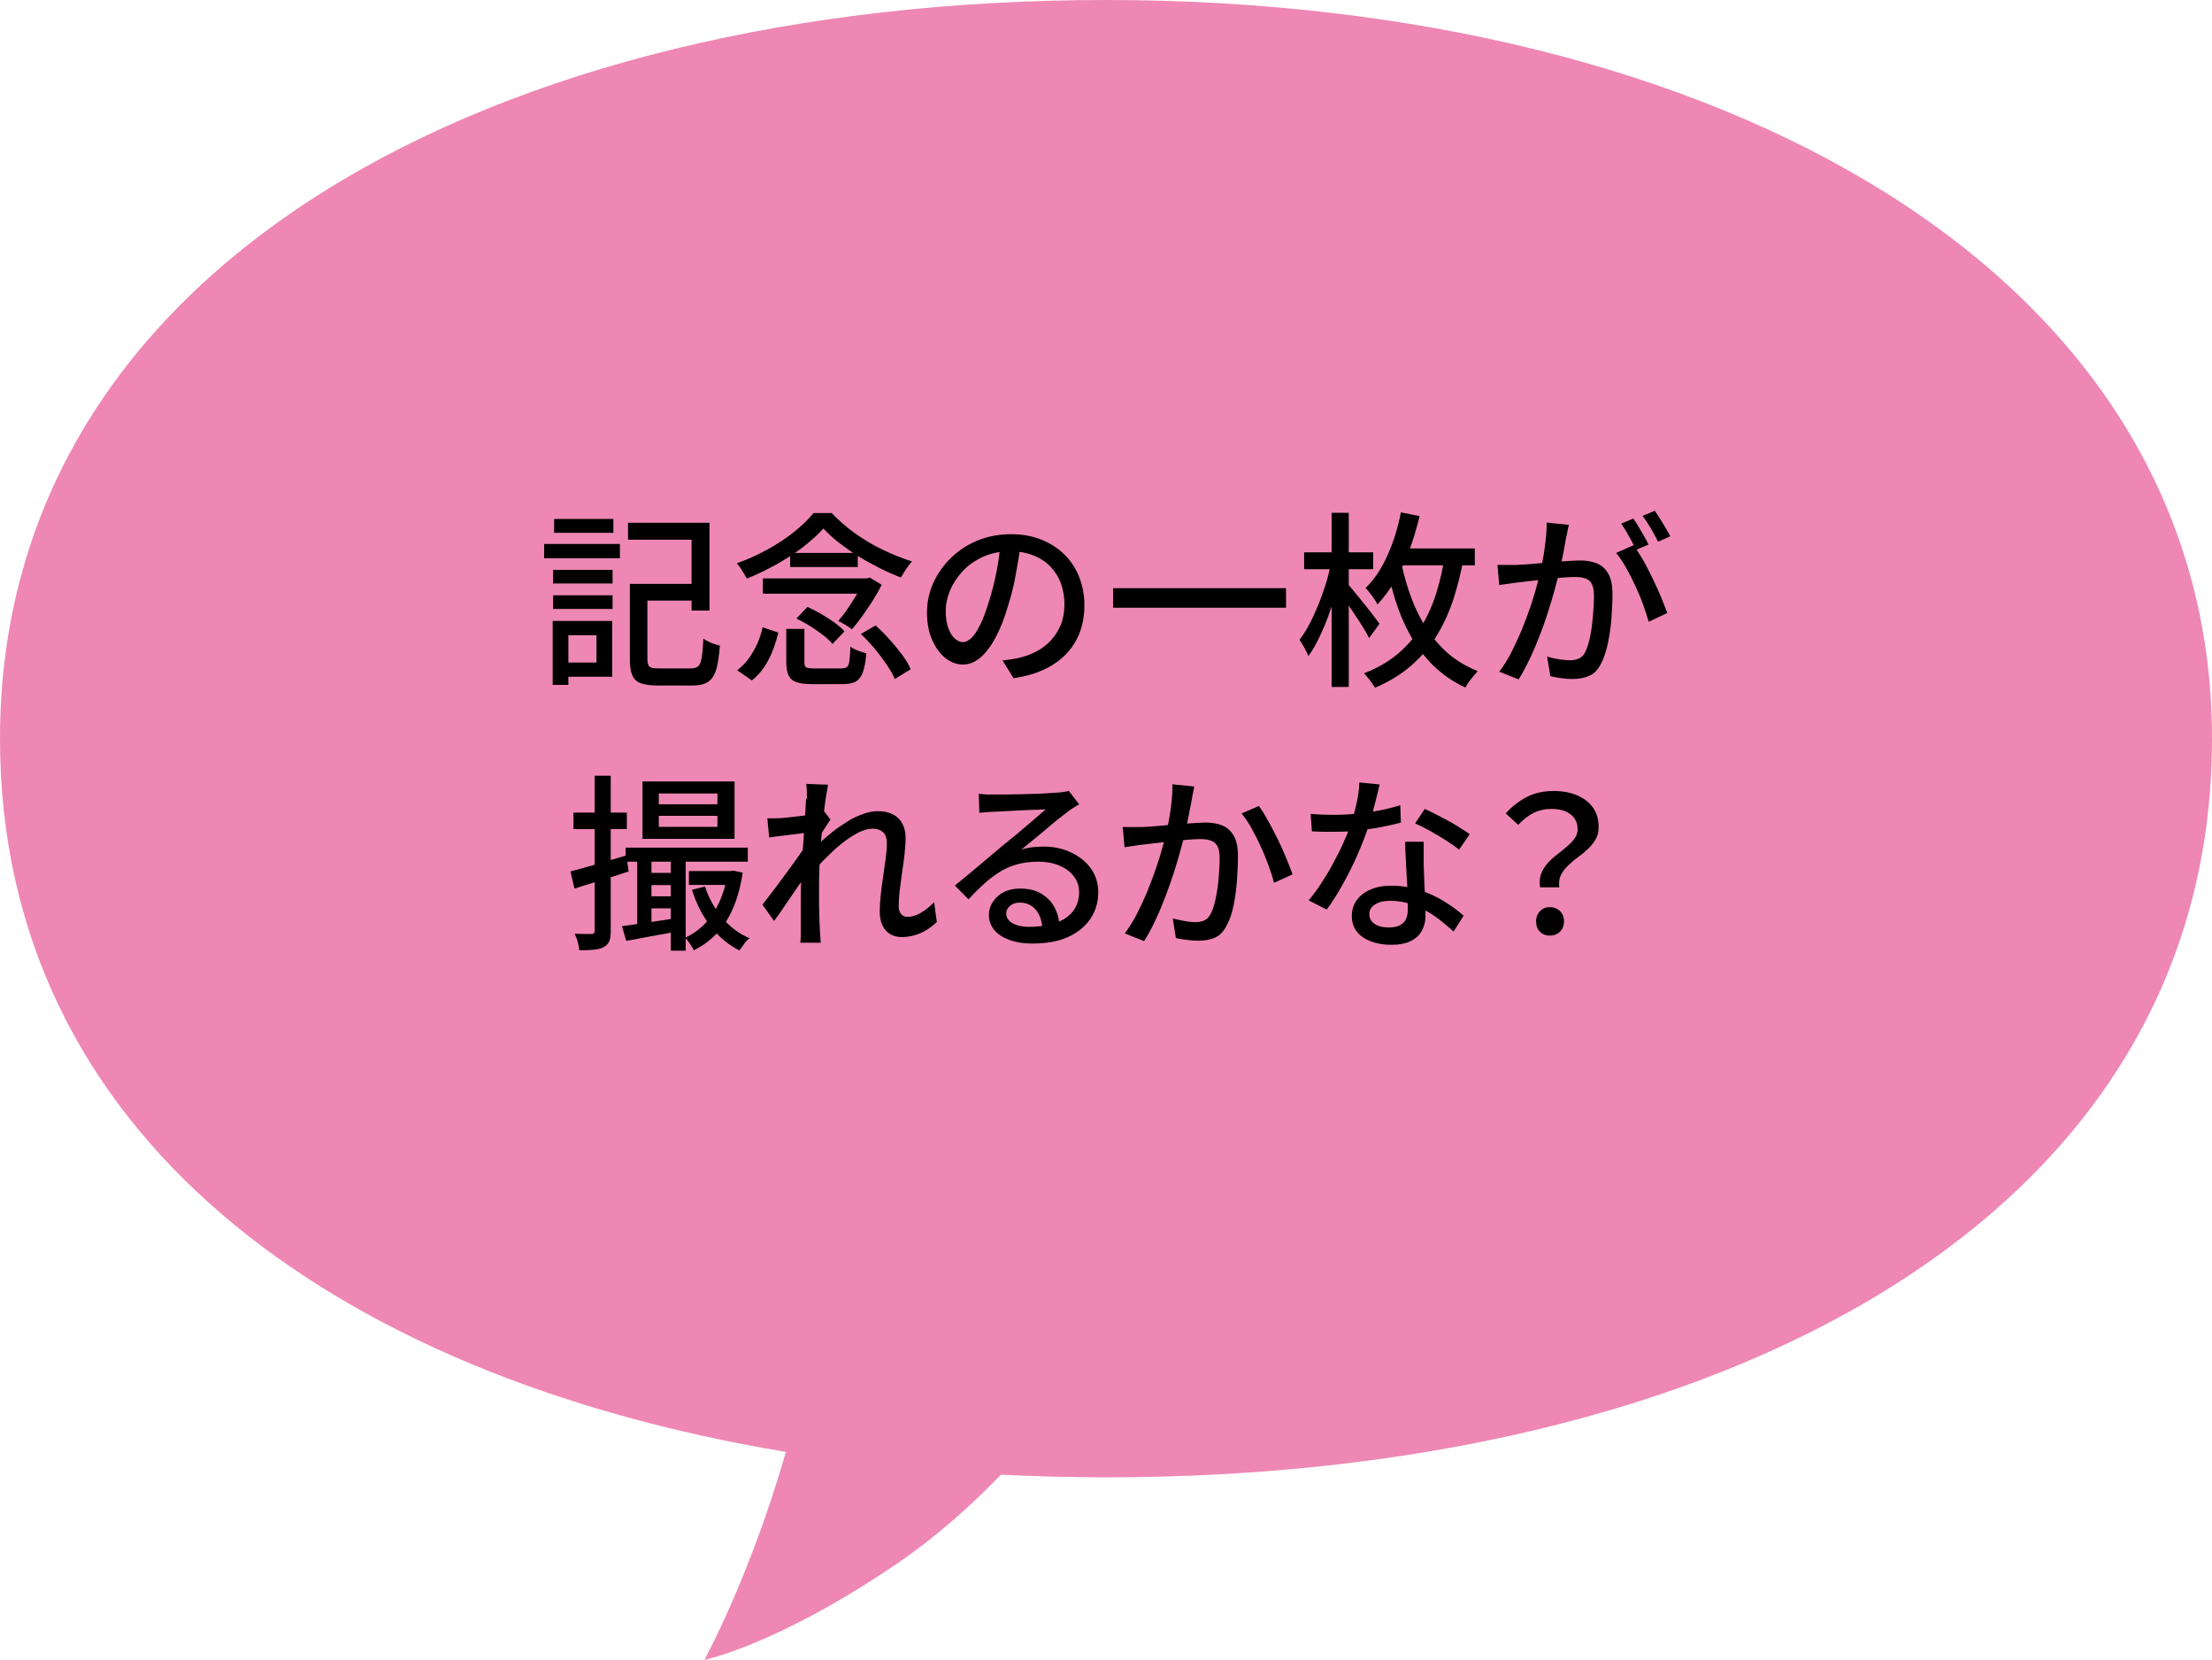 <?xml version="1.0" encoding="UTF-8"?>
<svg id="_レイヤー_2" data-name="レイヤー 2" xmlns="http://www.w3.org/2000/svg" viewBox="0 0 108.62 81.5">
  <defs>
    <style>
      .cls-1 {
        fill: #ee87b4;
      }
    </style>
  </defs>
  <g id="element">
    <g>
      <path class="cls-1" d="M0,36.27C0,12.97,24.32,0,54.31,0c30,0,54.31,13.34,54.31,36.27,0,23.68-24.32,36.27-54.31,36.27-1.74,0-3.46-.05-5.16-.13-1.44,1.49-3.16,3.04-5.08,4.35-5.91,4.03-9.48,4.74-9.48,4.74,0,0,2.22-4.04,3.97-10.1.01-.04.02-.08.03-.11C16.26,67.57,0,55.63,0,36.27Z"/>
      <g>
        <path d="M26.72,26.71h3.72v.7h-3.72v-.7ZM27.14,30.49h.77v3.14h-.77v-3.14ZM27.16,27.98h2.92v.67h-2.92v-.67ZM27.16,29.23h2.92v.67h-2.92v-.67ZM27.21,25.48h2.91v.68h-2.91v-.68ZM27.56,30.49h2.5v2.74h-2.5v-.7h1.73v-1.34h-1.73v-.7ZM30.84,25.67h4v4.31h-.88v-3.48h-3.12v-.83ZM30.91,28.67h.88v3.7c0,.19.04.31.11.37.07.06.23.08.47.08h1.56c.16,0,.28-.04.36-.11.08-.07.13-.22.17-.42.03-.21.06-.52.08-.93.07.05.15.1.24.14.1.05.19.09.3.12.1.04.19.06.27.08-.04.5-.1.9-.18,1.18-.09.28-.22.48-.4.6-.18.12-.44.18-.76.18h-1.72c-.34,0-.62-.04-.82-.11s-.34-.2-.42-.39c-.08-.18-.12-.45-.12-.78v-3.7ZM31.28,28.67h3.12v.82h-3.12v-.82Z"/>
        <path d="M40.43,25.95c-.26.29-.59.59-.98.9-.4.3-.83.59-1.32.86-.48.27-.96.5-1.46.7-.04-.07-.08-.16-.14-.25s-.11-.18-.17-.27-.12-.16-.18-.23c.51-.18,1.01-.41,1.49-.67.48-.26.92-.55,1.32-.87.39-.31.71-.62.96-.93h.89c.34.36.72.69,1.15,1,.43.31.89.58,1.37.81.48.23.96.42,1.43.57-.1.1-.2.23-.3.38-.1.15-.18.29-.25.41-.33-.13-.68-.28-1.03-.46s-.71-.37-1.05-.58c-.34-.21-.66-.44-.96-.67-.3-.23-.55-.47-.77-.7ZM37.44,30.8l.78.26c-.07.29-.16.58-.27.87-.11.29-.25.56-.42.82-.17.25-.37.47-.61.66l-.72-.5c.21-.16.4-.35.57-.58.16-.23.3-.47.42-.73.11-.26.2-.53.26-.8ZM37.46,28.4h5.17v.75h-5.17v-.75ZM38.63,30.88h.87v1.65c0,.13.03.21.09.24.06.03.19.05.39.05h1.33c.12,0,.22-.02.28-.07.06-.05.1-.14.12-.3.02-.15.04-.38.05-.7.06.05.14.1.23.14.09.04.19.08.29.11s.19.06.26.08c-.03.4-.09.71-.17.93s-.2.37-.35.46c-.15.08-.37.12-.65.12h-1.5c-.33,0-.59-.03-.77-.1-.18-.06-.31-.18-.38-.33-.07-.16-.11-.37-.11-.64v-1.66ZM38.8,27.15h3.32v.69h-3.32v-.69ZM39.11,30.37l.54-.57c.22.1.45.22.68.35.23.14.45.28.65.42.2.15.37.29.49.43l-.59.62c-.12-.14-.27-.29-.47-.44-.19-.15-.41-.3-.63-.44-.23-.14-.45-.26-.67-.37ZM42.39,28.4h.18l.14-.04.58.35c-.11.24-.25.49-.42.76-.17.26-.34.52-.52.77-.18.25-.35.47-.52.66-.09-.07-.19-.14-.32-.22-.13-.08-.25-.14-.35-.19.16-.18.32-.38.47-.61.16-.23.3-.46.44-.69.14-.23.24-.44.31-.62v-.17ZM42.27,31.13l.73-.42c.23.21.46.44.68.69.23.25.43.5.62.75.18.25.33.49.42.71l-.78.48c-.09-.22-.23-.45-.4-.71-.18-.25-.37-.52-.59-.78-.22-.26-.44-.5-.68-.72Z"/>
        <path d="M50.13,26.65c-.06.47-.14.97-.24,1.5-.09.53-.22,1.05-.38,1.56-.18.63-.39,1.16-.62,1.59s-.48.76-.75.99c-.27.23-.56.34-.86.34s-.59-.11-.86-.32c-.26-.21-.48-.51-.65-.9-.17-.38-.25-.83-.25-1.34s.11-1.01.32-1.47c.21-.46.51-.87.88-1.23.38-.36.81-.64,1.31-.84.5-.2,1.04-.3,1.61-.3s1.05.09,1.5.27c.45.18.83.43,1.14.74.32.32.56.69.72,1.11s.25.88.25,1.36c0,.65-.13,1.22-.4,1.72s-.66.91-1.18,1.23c-.52.32-1.15.53-1.9.64l-.54-.87c.16-.02.31-.04.44-.06.13-.02.26-.04.38-.07.29-.07.58-.17.84-.31s.51-.32.71-.54.37-.48.49-.77.18-.63.18-1-.06-.71-.17-1.03c-.12-.32-.29-.59-.52-.83s-.51-.42-.84-.55-.71-.2-1.12-.2c-.5,0-.95.09-1.35.27-.39.18-.73.41-1,.71-.27.29-.48.61-.62.95-.14.34-.21.66-.21.98,0,.35.04.64.13.87.09.23.19.4.32.51.13.11.26.17.4.17s.27-.07.42-.21.28-.36.43-.66.29-.69.43-1.15c.14-.44.26-.91.36-1.42.1-.5.16-.99.21-1.47l.99.02Z"/>
        <path d="M54.66,28.88h8.49v.96h-8.49v-.96Z"/>
        <path d="M65.36,27.66l.54.18c-.07.38-.17.78-.28,1.19-.11.41-.25.81-.39,1.21-.15.4-.3.76-.47,1.1-.16.34-.33.63-.51.87-.05-.12-.12-.26-.2-.41s-.17-.28-.24-.39c.17-.21.33-.46.48-.75.16-.29.3-.61.44-.95.14-.34.26-.68.37-1.03.11-.35.19-.69.26-1.02ZM64.04,27.12h3.39v.83h-3.39v-.83ZM65.39,25.18h.84v8.55h-.84v-8.55ZM66.15,28.64c.06.06.14.16.25.29.11.13.23.28.37.45.14.17.27.34.4.5s.25.32.35.45.17.24.22.3l-.51.7c-.07-.15-.17-.33-.3-.53-.13-.21-.27-.43-.42-.65s-.29-.44-.43-.63c-.14-.2-.25-.35-.34-.47l.42-.42ZM70.95,27.23l.93.14c-.13.71-.3,1.38-.5,2.02-.21.64-.48,1.24-.81,1.79-.33.55-.75,1.04-1.25,1.48s-1.1.81-1.8,1.11c-.04-.07-.09-.15-.15-.23-.06-.09-.13-.18-.2-.26-.07-.09-.13-.16-.19-.22.67-.26,1.24-.59,1.7-.99s.84-.84,1.14-1.35c.3-.5.54-1.05.72-1.64.18-.59.32-1.2.42-1.84ZM68.8,25.16l.91.18c-.14.57-.3,1.13-.5,1.66-.2.53-.43,1.03-.69,1.48-.26.46-.56.85-.88,1.2-.03-.07-.08-.16-.15-.26-.07-.1-.14-.2-.22-.3s-.15-.19-.21-.25c.43-.42.79-.96,1.08-1.62.29-.65.51-1.35.65-2.1ZM68.75,27.33c.1.55.24,1.1.42,1.65.18.55.41,1.09.71,1.6.29.51.66.97,1.09,1.38s.97.74,1.59.99c-.05.06-.12.14-.2.24-.08.1-.16.19-.23.29-.07.1-.13.2-.17.28-.63-.29-1.16-.67-1.61-1.11-.44-.45-.81-.94-1.11-1.48s-.53-1.1-.71-1.67c-.18-.58-.33-1.14-.43-1.69l.66-.48ZM68.54,26.93h3.88v.83h-3.88v-.83Z"/>
        <path d="M73.54,27.74c.15,0,.3,0,.44,0s.29,0,.45,0c.14,0,.32-.02.54-.03.22-.02.45-.03.7-.06s.5-.04.74-.06c.25-.02.48-.04.69-.05.21-.01.38-.02.51-.02.3,0,.56.05.8.14.24.1.42.26.56.5.14.24.21.58.21,1.01,0,.36-.02.75-.05,1.18-.03.42-.09.82-.17,1.21-.08.38-.18.71-.31.96-.15.32-.34.54-.58.65-.24.11-.52.17-.84.17-.18,0-.37-.01-.57-.04-.2-.03-.38-.06-.53-.1l-.16-.96c.13.04.26.07.41.1.14.03.28.05.41.06.13.02.24.02.32.02.16,0,.3-.03.43-.09.13-.06.24-.17.32-.35.09-.2.17-.45.23-.75s.1-.62.13-.97c.03-.34.05-.68.05-1,0-.27-.04-.47-.11-.6-.07-.13-.18-.22-.32-.26-.14-.05-.31-.07-.51-.07-.15,0-.35.01-.6.03-.25.02-.53.05-.81.08s-.55.06-.8.09c-.25.03-.44.05-.58.07-.12.01-.27.03-.45.06-.18.02-.34.05-.47.07l-.09-1ZM77.04,25.78c-.03.09-.05.2-.07.31-.02.12-.04.22-.07.32-.02.12-.05.28-.08.46-.04.18-.07.37-.11.56-.03.19-.07.38-.12.56-.06.26-.14.56-.23.9-.09.34-.2.7-.32,1.08s-.25.77-.41,1.17c-.15.4-.31.78-.49,1.16-.18.38-.36.73-.57,1.06l-.95-.38c.21-.28.42-.6.6-.96.18-.36.35-.72.51-1.1.15-.38.29-.75.42-1.12.12-.37.23-.71.31-1.03.09-.32.15-.59.2-.82.09-.39.16-.79.21-1.18.05-.39.08-.76.08-1.11l1.08.11ZM80.22,26.78c.14.19.29.43.46.71.16.29.32.59.47.91.15.32.3.63.42.93s.23.56.3.77l-.91.43c-.07-.25-.16-.52-.27-.83-.11-.31-.24-.62-.39-.94s-.3-.62-.46-.9c-.16-.28-.32-.52-.48-.71l.86-.38ZM80.2,25.46c.08.11.17.24.26.4s.18.31.27.46c.09.15.16.29.22.42l-.61.26c-.06-.12-.13-.26-.21-.42-.09-.15-.17-.31-.26-.46-.09-.15-.18-.29-.26-.41l.6-.25ZM81.25,25.07c.08.12.17.25.27.41.1.15.19.31.28.46.09.15.16.28.22.39l-.6.27c-.1-.2-.22-.42-.35-.65-.14-.24-.28-.45-.41-.62l.6-.25Z"/>
        <path d="M28.01,42.79c.35-.09.77-.21,1.26-.35.49-.14.99-.29,1.49-.44l.11.79c-.46.15-.92.3-1.38.44-.47.15-.9.28-1.28.4l-.2-.84ZM28.16,39.9h2.62v.81h-2.62v-.81ZM29.2,38.09h.79v7.62c0,.21-.02.38-.07.5-.05.12-.14.22-.27.29-.12.07-.28.11-.47.13-.19.02-.43.03-.73.03-.01-.11-.04-.24-.08-.4s-.09-.29-.15-.41c.18,0,.35.01.51.01.15,0,.26,0,.31,0,.05,0,.09-.01.12-.03.02-.02.04-.06.04-.12v-7.62ZM30.53,45.48c.34-.05.76-.11,1.25-.18.49-.07.99-.15,1.5-.23l.05.65c-.45.09-.9.17-1.35.25s-.86.16-1.23.23l-.21-.73ZM30.72,41.62h6v.69h-6v-.69ZM31.29,41.9h.7v3.71h-.7v-3.71ZM31.55,38.37h4.52v2.82h-4.52v-2.82ZM31.59,42.86h1.76v.6h-1.76v-.6ZM31.59,44.01h1.76v.59h-1.76v-.59ZM32.35,38.96v.53h2.88v-.53h-2.88ZM32.35,40.06v.54h2.88v-.54h-2.88ZM32.94,41.89h.73v4.79h-.73v-4.79ZM35.73,42.77h.14l.14-.02.46.1c-.15,1-.43,1.8-.83,2.42-.41.62-.93,1.08-1.57,1.39-.04-.09-.11-.2-.19-.32s-.16-.22-.24-.29c.36-.17.69-.4.97-.69.28-.29.52-.65.71-1.06.19-.42.33-.88.41-1.41v-.12ZM33.83,42.77h2.19v.68h-2.19v-.68ZM34.62,43.53c.18.57.47,1.07.84,1.53.38.45.83.79,1.35,1.01-.09.06-.18.15-.27.28-.09.12-.17.23-.23.32-.55-.28-1.03-.68-1.42-1.19s-.7-1.11-.91-1.79l.64-.16Z"/>
        <path d="M39.72,40.87c-.08.01-.2.03-.35.05-.15.02-.32.04-.51.06-.18.02-.37.05-.56.07-.19.02-.36.05-.53.07l-.09-.94c.12,0,.23,0,.33,0s.22,0,.36-.01c.14-.01.3-.03.49-.05.19-.02.39-.05.6-.07.21-.03.41-.06.59-.09.18-.03.33-.07.43-.11l.3.39c-.05.07-.11.16-.18.27-.07.11-.14.22-.21.33s-.13.21-.18.29l-.4,1.47c-.1.16-.23.35-.38.57-.15.22-.31.45-.48.7-.17.24-.33.48-.49.72s-.31.45-.45.63l-.57-.8c.11-.14.24-.31.4-.52.16-.2.32-.42.49-.65.17-.23.34-.46.5-.68s.32-.44.45-.63c.14-.19.24-.36.32-.48l.03-.38.06-.21ZM39.62,39.24c0-.12,0-.24,0-.37,0-.13-.01-.26-.03-.38l1.07.04c-.02.13-.06.33-.1.59s-.08.57-.12.92c-.04.35-.07.72-.11,1.11-.03.39-.06.77-.08,1.15s-.03.73-.03,1.06v.77c0,.25,0,.49.01.74,0,.25.02.51.03.79,0,.08.01.18.02.3,0,.12.02.23.02.33h-1c.01-.1.02-.21.02-.32s0-.21,0-.29c0-.29,0-.56,0-.81,0-.24,0-.5,0-.76,0-.26.01-.57.02-.93,0-.14,0-.33.02-.55.01-.23.03-.48.05-.76s.04-.56.06-.84c.02-.28.04-.55.05-.8.02-.25.03-.47.04-.65.01-.18.02-.29.02-.35ZM46,45.27c-.23.23-.49.41-.78.54s-.6.2-.94.2c-.33,0-.59-.11-.78-.32-.2-.22-.3-.53-.3-.94,0-.25.02-.53.05-.82.03-.29.07-.59.12-.9.04-.3.08-.59.12-.87s.06-.52.06-.74c0-.25-.06-.44-.18-.55s-.29-.18-.52-.18-.46.07-.72.2c-.26.14-.54.32-.81.54-.28.22-.54.47-.8.73-.26.26-.49.52-.69.77v-1.13c.12-.12.27-.27.45-.44.18-.17.39-.34.61-.52s.47-.34.72-.5.51-.28.77-.37c.26-.1.5-.14.73-.14.31,0,.56.06.76.17.2.11.35.26.45.46.1.19.15.42.15.68,0,.23-.02.49-.05.78-.03.29-.07.59-.12.9-.04.3-.08.6-.12.9-.03.29-.05.56-.05.8,0,.14.04.25.11.35.07.1.18.15.32.15.2,0,.42-.06.64-.19s.45-.3.67-.53l.14,1.01Z"/>
        <path d="M48.07,38.98c.12.01.24.02.37.03.13,0,.25,0,.36,0,.09,0,.24,0,.45,0,.21,0,.44,0,.7-.01.26,0,.52-.01.78-.02.26,0,.49-.02.7-.03s.36-.02.46-.03c.17-.01.29-.02.38-.04.09-.01.16-.03.21-.05l.51.66c-.09.06-.19.12-.29.18-.1.06-.2.13-.29.21-.12.09-.27.2-.46.35-.19.15-.39.32-.6.5-.21.18-.43.36-.64.53-.21.17-.4.33-.56.46.18-.06.37-.1.55-.12s.37-.03.55-.03c.51,0,.97.1,1.37.3.41.2.73.46.96.79.23.33.35.72.35,1.15,0,.49-.13.92-.38,1.3-.26.38-.62.68-1.11.9-.48.22-1.07.32-1.76.32-.42,0-.8-.06-1.12-.18-.32-.12-.57-.28-.74-.49-.17-.21-.26-.46-.26-.73,0-.23.06-.44.19-.64.13-.2.3-.36.53-.48.23-.12.5-.18.8-.18.42,0,.77.08,1.05.25.28.17.5.39.65.67s.23.58.24.9l-.84.12c-.02-.37-.12-.67-.32-.9-.19-.23-.45-.35-.78-.35-.2,0-.36.05-.48.16-.13.1-.19.23-.19.37,0,.2.1.36.31.48s.47.18.8.18c.52,0,.97-.07,1.34-.2s.65-.33.84-.58c.19-.26.29-.56.29-.93,0-.29-.09-.55-.26-.77-.17-.23-.41-.4-.71-.53-.3-.13-.65-.19-1.03-.19s-.71.04-1.01.12c-.3.08-.59.2-.85.36-.26.16-.52.35-.78.58-.25.23-.52.49-.79.79l-.67-.68c.18-.15.39-.31.61-.5.22-.18.44-.37.67-.56.22-.19.44-.37.64-.54.2-.17.37-.31.5-.42.13-.1.29-.23.47-.38.18-.15.38-.31.57-.48.2-.17.38-.32.56-.48.18-.15.33-.28.44-.38-.1,0-.23.01-.41.02-.17,0-.36.01-.57.02-.21,0-.41.02-.62.03s-.4.02-.57.03c-.17,0-.3.02-.4.02-.11,0-.23.01-.35.02s-.23.02-.34.03l-.03-.95Z"/>
        <path d="M55.13,40.61c.15,0,.3,0,.45,0s.29,0,.45,0c.15,0,.33-.02.54-.03.21-.02.45-.03.7-.06l.75-.06c.25-.02.48-.04.69-.05s.38-.02.51-.02c.3,0,.57.05.8.14.23.1.42.26.56.5.14.24.21.58.21,1.01,0,.36-.02.75-.05,1.18-.03.42-.08.82-.16,1.21s-.18.71-.32.96c-.15.32-.34.53-.58.64-.24.11-.52.16-.84.16-.17,0-.36-.01-.56-.04-.2-.02-.38-.06-.54-.09l-.15-.96c.12.03.26.06.4.09s.28.05.41.07c.13.02.23.02.31.02.17,0,.31-.03.44-.09.13-.06.23-.18.32-.35.09-.19.17-.44.23-.74.06-.3.11-.62.14-.97.03-.34.05-.68.05-1,0-.27-.04-.47-.12-.6-.08-.13-.19-.22-.33-.26-.14-.05-.31-.07-.5-.07-.15,0-.35.01-.6.03s-.53.05-.82.08c-.29.03-.56.06-.8.09s-.44.05-.58.07c-.12.01-.27.03-.45.06s-.34.05-.47.07l-.09-1ZM58.64,38.64c-.02.09-.04.2-.06.31s-.05.22-.06.32c-.02.12-.05.28-.09.46-.03.18-.07.37-.11.56-.04.19-.08.38-.12.56-.06.26-.14.56-.23.89-.09.34-.2.7-.32,1.08-.12.38-.26.77-.41,1.17-.15.4-.31.78-.49,1.16-.17.38-.36.73-.57,1.06l-.95-.38c.22-.29.42-.61.6-.96s.35-.72.51-1.1c.15-.38.29-.75.42-1.12s.23-.71.32-1.03c.09-.32.16-.59.21-.82.09-.39.16-.79.21-1.18.05-.39.08-.76.07-1.11l1.08.11ZM61.82,39.58c.14.19.29.43.45.72s.32.6.48.92c.16.33.3.64.42.94s.23.56.3.77l-.91.42c-.06-.25-.15-.52-.26-.83-.11-.31-.24-.63-.39-.95-.14-.32-.3-.62-.46-.91-.16-.29-.33-.53-.48-.72l.86-.37Z"/>
        <path d="M67.75,38.51c-.04.15-.08.35-.14.58-.06.23-.12.48-.19.74-.07.26-.14.51-.22.75-.15.44-.33.91-.55,1.41s-.46.98-.72,1.44c-.26.47-.52.88-.78,1.23l-.89-.45c.21-.25.42-.53.62-.84.2-.31.4-.63.58-.97.18-.34.35-.66.49-.98s.27-.61.36-.87c.1-.31.2-.65.29-1.04.09-.39.14-.75.15-1.09l1.02.1ZM64.34,39.96c.18.02.38.03.59.04.21,0,.4.01.58.01.36,0,.72-.02,1.09-.05.37-.03.74-.09,1.11-.16.37-.07.72-.16,1.05-.26l.03.85c-.28.08-.61.15-.97.22-.36.07-.74.12-1.13.17s-.78.06-1.17.06c-.17,0-.35,0-.54,0-.19,0-.38-.01-.56-.02l-.06-.86ZM69.91,41.37c0,.19,0,.37,0,.54s0,.35,0,.53c0,.14.01.32.02.55,0,.22.02.46.03.71.01.25.02.49.03.72,0,.23.01.41.01.55,0,.26-.06.5-.17.71-.11.22-.29.39-.54.52-.25.13-.57.19-.98.19-.36,0-.68-.05-.97-.16-.29-.1-.53-.26-.7-.47-.17-.21-.26-.47-.26-.79,0-.29.08-.54.24-.77.16-.22.39-.4.68-.52.29-.13.62-.19,1-.19.53,0,1.01.08,1.46.23.44.15.84.34,1.19.56.35.22.66.45.92.68l-.49.78c-.18-.16-.38-.33-.59-.5-.22-.18-.45-.34-.71-.49-.26-.15-.54-.27-.85-.37-.3-.1-.63-.15-.97-.15-.31,0-.55.06-.74.18-.19.12-.28.28-.28.47s.08.36.25.48.4.18.71.18c.23,0,.42-.04.56-.12.14-.08.24-.18.29-.32.06-.14.08-.29.08-.45s0-.38-.01-.65c0-.27-.02-.56-.04-.88-.02-.31-.03-.63-.05-.95-.02-.32-.03-.6-.03-.84h.9ZM71.65,41.72c-.17-.14-.39-.29-.65-.46-.26-.16-.52-.32-.79-.47s-.51-.27-.72-.36l.47-.71c.17.07.35.16.56.27s.42.22.63.33.4.23.58.35c.18.11.33.21.44.29l-.53.77Z"/>
        <path d="M75.63,43.59c-.04-.25-.03-.48.04-.67.07-.19.18-.37.32-.53.14-.16.3-.3.47-.43.17-.13.33-.26.48-.39.15-.13.28-.26.38-.4.1-.14.15-.29.15-.45,0-.2-.05-.38-.15-.53-.1-.15-.25-.26-.44-.35-.19-.08-.43-.12-.71-.12-.3,0-.59.06-.85.19-.27.13-.52.33-.77.59l-.61-.56c.29-.33.64-.6,1.02-.8s.83-.3,1.33-.3c.44,0,.82.07,1.15.21s.59.34.78.6c.19.26.28.59.28.97,0,.23-.05.43-.15.6s-.23.33-.39.48-.32.28-.5.41c-.18.13-.33.27-.48.41-.14.14-.26.29-.34.46-.08.17-.1.37-.07.59h-.94ZM76.11,45.94c-.2,0-.36-.06-.49-.19-.13-.13-.19-.3-.19-.51s.07-.38.2-.51c.13-.13.29-.19.48-.19s.35.06.49.19c.13.13.2.3.2.51s-.07.38-.2.51c-.14.13-.3.19-.49.19Z"/>
      </g>
    </g>
  </g>
</svg>
